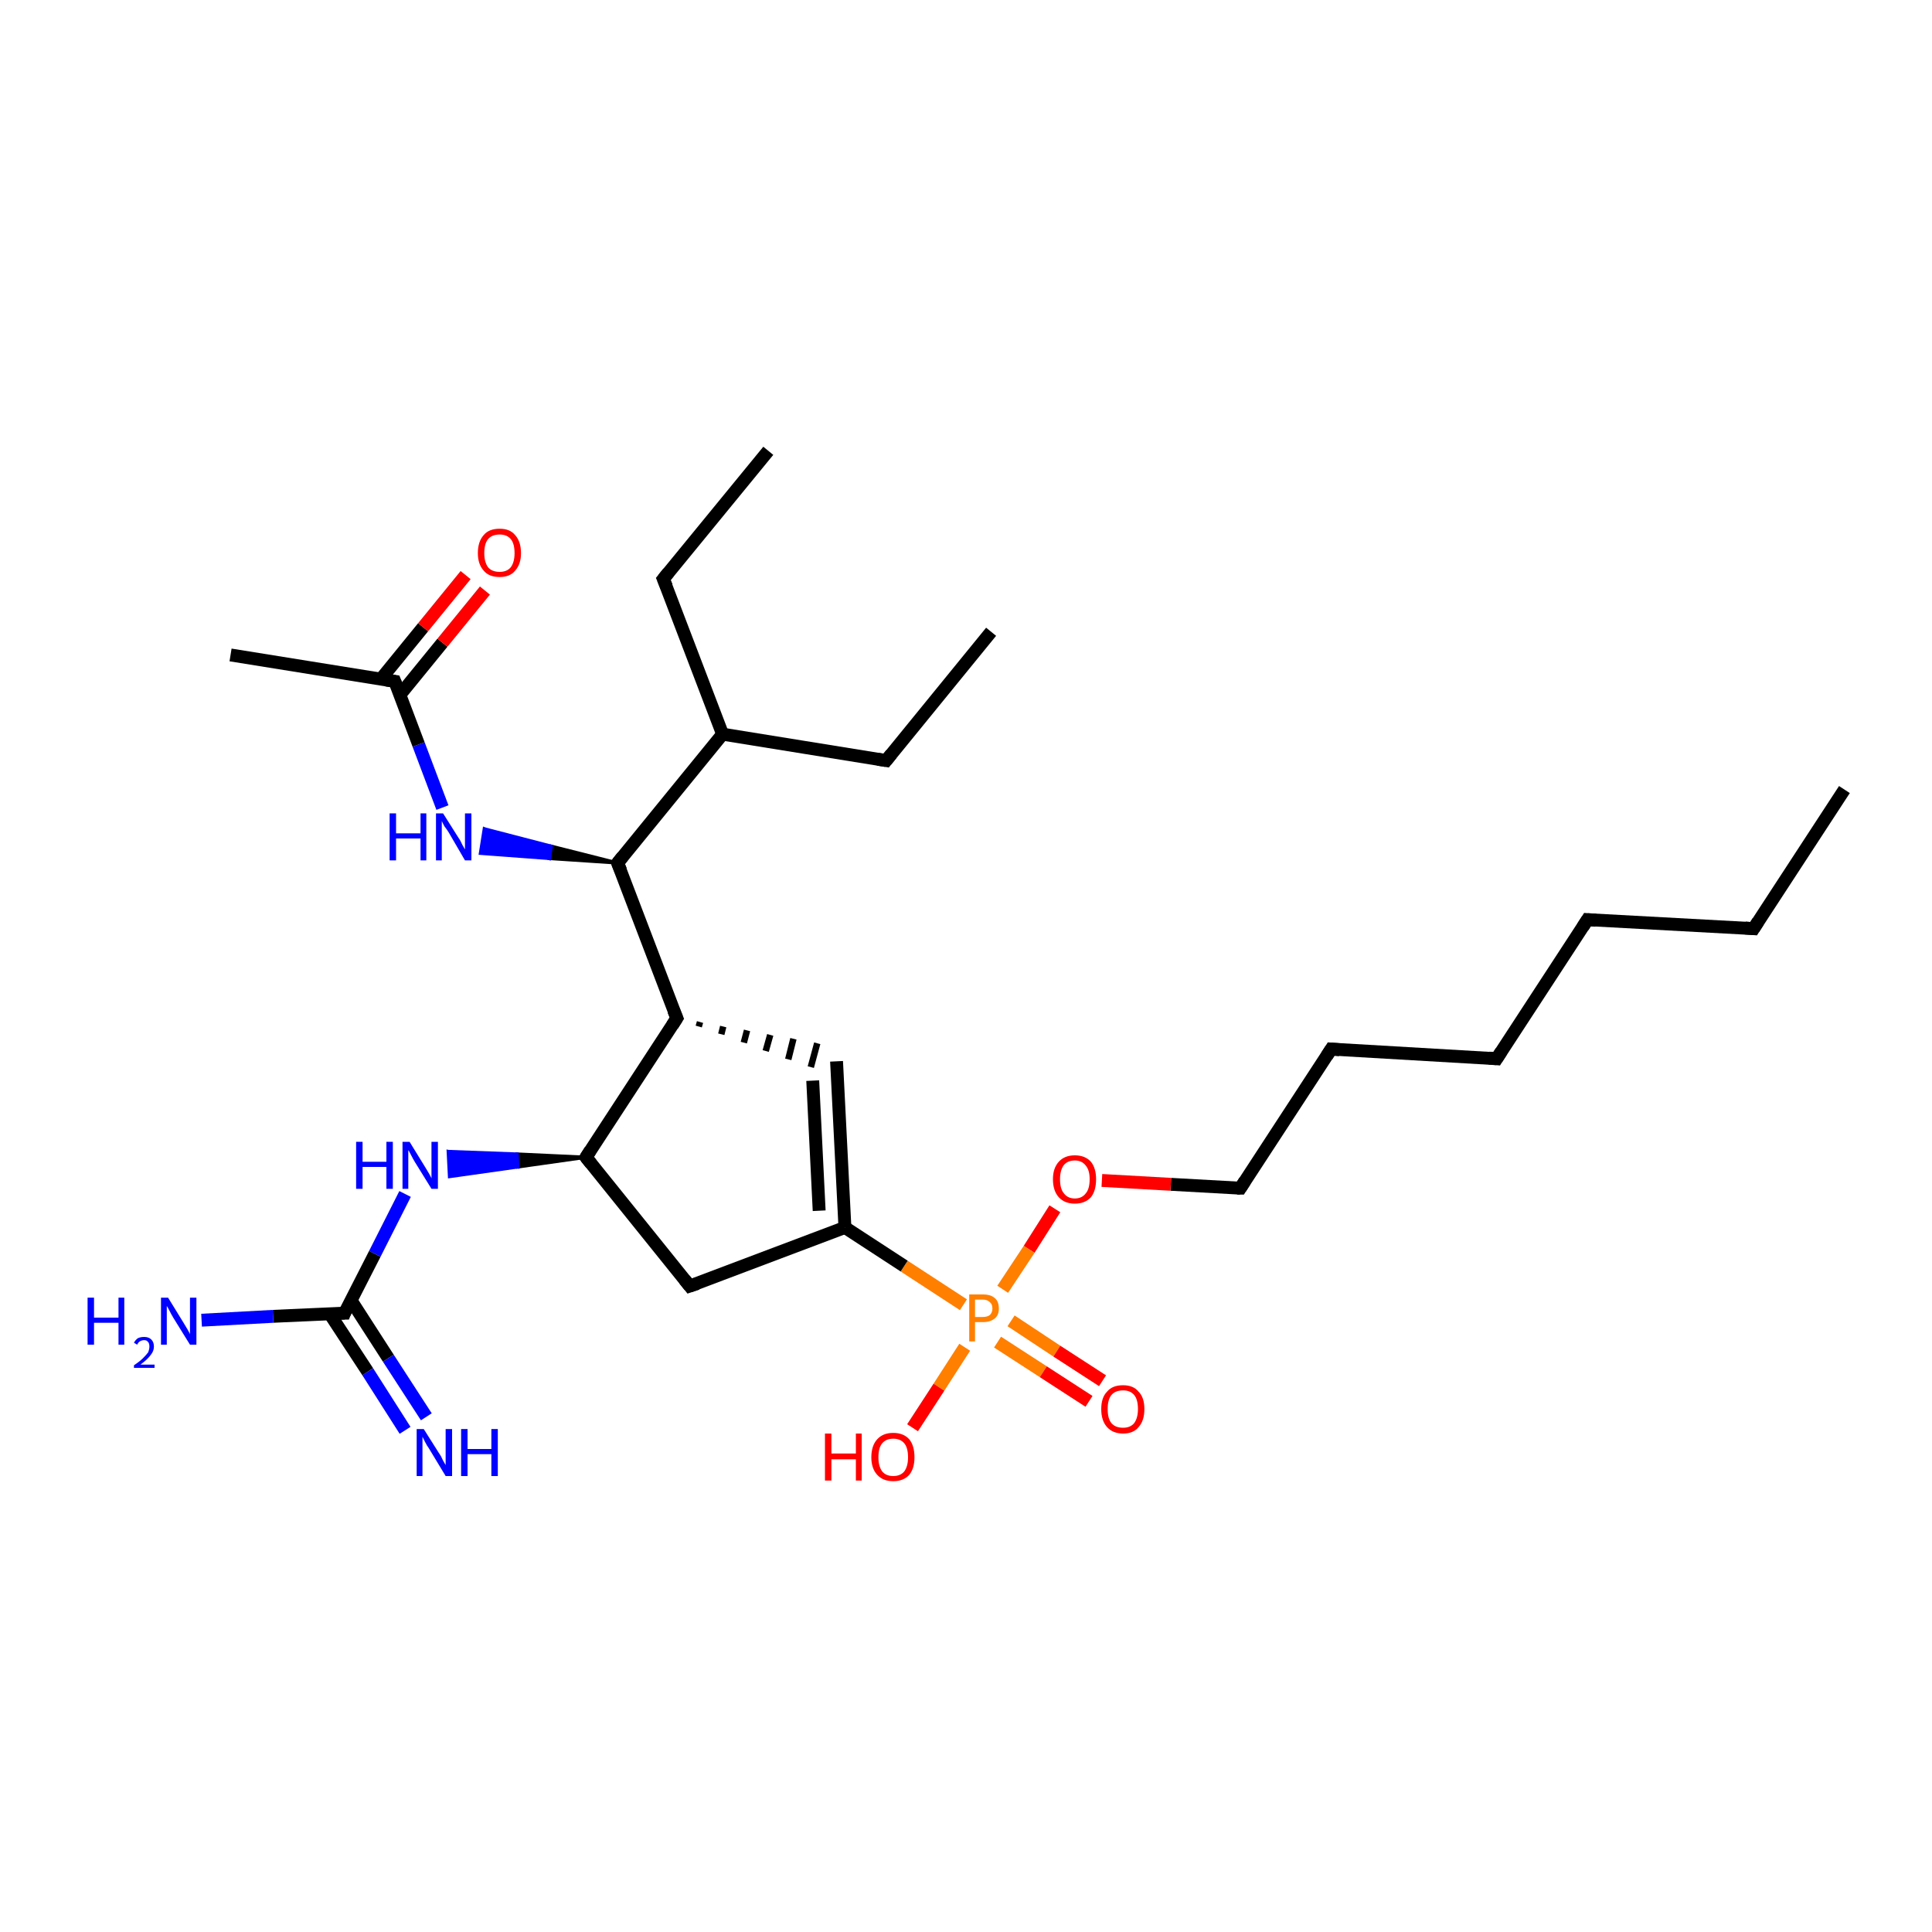 <?xml version='1.0' encoding='iso-8859-1'?>
<svg version='1.1' baseProfile='full'
              xmlns='http://www.w3.org/2000/svg'
                      xmlns:rdkit='http://www.rdkit.org/xml'
                      xmlns:xlink='http://www.w3.org/1999/xlink'
                  xml:space='preserve'
width='300px' height='300px' viewBox='0 0 300 300'>
<!-- END OF HEADER -->
<rect style='opacity:1.0;fill:#FFFFFF;stroke:none' width='300.0' height='300.0' x='0.0' y='0.0'> </rect>
<path class='bond-0 atom-0 atom-1' d='M 286.4,122.6 L 272.3,144.2' style='fill:none;fill-rule:evenodd;stroke:#000000;stroke-width:2.0px;stroke-linecap:butt;stroke-linejoin:miter;stroke-opacity:1' />
<path class='bond-1 atom-1 atom-2' d='M 272.3,144.2 L 246.5,142.8' style='fill:none;fill-rule:evenodd;stroke:#000000;stroke-width:2.0px;stroke-linecap:butt;stroke-linejoin:miter;stroke-opacity:1' />
<path class='bond-2 atom-2 atom-3' d='M 246.5,142.8 L 232.4,164.4' style='fill:none;fill-rule:evenodd;stroke:#000000;stroke-width:2.0px;stroke-linecap:butt;stroke-linejoin:miter;stroke-opacity:1' />
<path class='bond-3 atom-3 atom-4' d='M 232.4,164.4 L 206.7,162.9' style='fill:none;fill-rule:evenodd;stroke:#000000;stroke-width:2.0px;stroke-linecap:butt;stroke-linejoin:miter;stroke-opacity:1' />
<path class='bond-4 atom-4 atom-5' d='M 206.7,162.9 L 192.6,184.5' style='fill:none;fill-rule:evenodd;stroke:#000000;stroke-width:2.0px;stroke-linecap:butt;stroke-linejoin:miter;stroke-opacity:1' />
<path class='bond-5 atom-5 atom-6' d='M 192.6,184.5 L 181.8,183.9' style='fill:none;fill-rule:evenodd;stroke:#000000;stroke-width:2.0px;stroke-linecap:butt;stroke-linejoin:miter;stroke-opacity:1' />
<path class='bond-5 atom-5 atom-6' d='M 181.8,183.9 L 171.1,183.3' style='fill:none;fill-rule:evenodd;stroke:#FF0000;stroke-width:2.0px;stroke-linecap:butt;stroke-linejoin:miter;stroke-opacity:1' />
<path class='bond-6 atom-6 atom-7' d='M 163.8,187.7 L 159.8,194.0' style='fill:none;fill-rule:evenodd;stroke:#FF0000;stroke-width:2.0px;stroke-linecap:butt;stroke-linejoin:miter;stroke-opacity:1' />
<path class='bond-6 atom-6 atom-7' d='M 159.8,194.0 L 155.7,200.2' style='fill:none;fill-rule:evenodd;stroke:#FF7F00;stroke-width:2.0px;stroke-linecap:butt;stroke-linejoin:miter;stroke-opacity:1' />
<path class='bond-7 atom-7 atom-8' d='M 149.8,209.2 L 145.8,215.4' style='fill:none;fill-rule:evenodd;stroke:#FF7F00;stroke-width:2.0px;stroke-linecap:butt;stroke-linejoin:miter;stroke-opacity:1' />
<path class='bond-7 atom-7 atom-8' d='M 145.8,215.4 L 141.7,221.7' style='fill:none;fill-rule:evenodd;stroke:#FF0000;stroke-width:2.0px;stroke-linecap:butt;stroke-linejoin:miter;stroke-opacity:1' />
<path class='bond-8 atom-7 atom-9' d='M 154.9,208.4 L 162.0,213.0' style='fill:none;fill-rule:evenodd;stroke:#FF7F00;stroke-width:2.0px;stroke-linecap:butt;stroke-linejoin:miter;stroke-opacity:1' />
<path class='bond-8 atom-7 atom-9' d='M 162.0,213.0 L 169.1,217.6' style='fill:none;fill-rule:evenodd;stroke:#FF0000;stroke-width:2.0px;stroke-linecap:butt;stroke-linejoin:miter;stroke-opacity:1' />
<path class='bond-8 atom-7 atom-9' d='M 157.0,205.1 L 164.1,209.8' style='fill:none;fill-rule:evenodd;stroke:#FF7F00;stroke-width:2.0px;stroke-linecap:butt;stroke-linejoin:miter;stroke-opacity:1' />
<path class='bond-8 atom-7 atom-9' d='M 164.1,209.8 L 171.2,214.4' style='fill:none;fill-rule:evenodd;stroke:#FF0000;stroke-width:2.0px;stroke-linecap:butt;stroke-linejoin:miter;stroke-opacity:1' />
<path class='bond-9 atom-7 atom-10' d='M 149.6,202.6 L 140.4,196.6' style='fill:none;fill-rule:evenodd;stroke:#FF7F00;stroke-width:2.0px;stroke-linecap:butt;stroke-linejoin:miter;stroke-opacity:1' />
<path class='bond-9 atom-7 atom-10' d='M 140.4,196.6 L 131.2,190.6' style='fill:none;fill-rule:evenodd;stroke:#000000;stroke-width:2.0px;stroke-linecap:butt;stroke-linejoin:miter;stroke-opacity:1' />
<path class='bond-10 atom-10 atom-11' d='M 131.2,190.6 L 129.9,164.8' style='fill:none;fill-rule:evenodd;stroke:#000000;stroke-width:2.0px;stroke-linecap:butt;stroke-linejoin:miter;stroke-opacity:1' />
<path class='bond-10 atom-10 atom-11' d='M 127.2,188.0 L 126.2,167.8' style='fill:none;fill-rule:evenodd;stroke:#000000;stroke-width:2.0px;stroke-linecap:butt;stroke-linejoin:miter;stroke-opacity:1' />
<path class='bond-11 atom-12 atom-11' d='M 108.5,159.4 L 108.7,158.7' style='fill:none;fill-rule:evenodd;stroke:#000000;stroke-width:1.0px;stroke-linecap:butt;stroke-linejoin:miter;stroke-opacity:1' />
<path class='bond-11 atom-12 atom-11' d='M 112.0,160.6 L 112.3,159.4' style='fill:none;fill-rule:evenodd;stroke:#000000;stroke-width:1.0px;stroke-linecap:butt;stroke-linejoin:miter;stroke-opacity:1' />
<path class='bond-11 atom-12 atom-11' d='M 115.5,161.9 L 116.0,160.0' style='fill:none;fill-rule:evenodd;stroke:#000000;stroke-width:1.0px;stroke-linecap:butt;stroke-linejoin:miter;stroke-opacity:1' />
<path class='bond-11 atom-12 atom-11' d='M 118.9,163.2 L 119.6,160.7' style='fill:none;fill-rule:evenodd;stroke:#000000;stroke-width:1.0px;stroke-linecap:butt;stroke-linejoin:miter;stroke-opacity:1' />
<path class='bond-11 atom-12 atom-11' d='M 122.4,164.5 L 123.2,161.3' style='fill:none;fill-rule:evenodd;stroke:#000000;stroke-width:1.0px;stroke-linecap:butt;stroke-linejoin:miter;stroke-opacity:1' />
<path class='bond-11 atom-12 atom-11' d='M 125.9,165.7 L 126.9,162.0' style='fill:none;fill-rule:evenodd;stroke:#000000;stroke-width:1.0px;stroke-linecap:butt;stroke-linejoin:miter;stroke-opacity:1' />
<path class='bond-12 atom-12 atom-13' d='M 105.1,158.1 L 95.9,134.0' style='fill:none;fill-rule:evenodd;stroke:#000000;stroke-width:2.0px;stroke-linecap:butt;stroke-linejoin:miter;stroke-opacity:1' />
<path class='bond-13 atom-13 atom-14' d='M 95.9,134.0 L 85.3,133.3 L 85.6,131.4 Z' style='fill:#000000;fill-rule:evenodd;fill-opacity:1;stroke:#000000;stroke-width:0.5px;stroke-linecap:butt;stroke-linejoin:miter;stroke-opacity:1;' />
<path class='bond-13 atom-13 atom-14' d='M 85.3,133.3 L 75.2,128.7 L 74.6,132.5 Z' style='fill:#0000FF;fill-rule:evenodd;fill-opacity:1;stroke:#0000FF;stroke-width:0.5px;stroke-linecap:butt;stroke-linejoin:miter;stroke-opacity:1;' />
<path class='bond-13 atom-13 atom-14' d='M 85.3,133.3 L 85.6,131.4 L 75.2,128.7 Z' style='fill:#0000FF;fill-rule:evenodd;fill-opacity:1;stroke:#0000FF;stroke-width:0.5px;stroke-linecap:butt;stroke-linejoin:miter;stroke-opacity:1;' />
<path class='bond-14 atom-14 atom-15' d='M 68.7,125.4 L 65.0,115.6' style='fill:none;fill-rule:evenodd;stroke:#0000FF;stroke-width:2.0px;stroke-linecap:butt;stroke-linejoin:miter;stroke-opacity:1' />
<path class='bond-14 atom-14 atom-15' d='M 65.0,115.6 L 61.3,105.8' style='fill:none;fill-rule:evenodd;stroke:#000000;stroke-width:2.0px;stroke-linecap:butt;stroke-linejoin:miter;stroke-opacity:1' />
<path class='bond-15 atom-15 atom-16' d='M 61.3,105.8 L 35.8,101.7' style='fill:none;fill-rule:evenodd;stroke:#000000;stroke-width:2.0px;stroke-linecap:butt;stroke-linejoin:miter;stroke-opacity:1' />
<path class='bond-16 atom-15 atom-17' d='M 62.1,107.9 L 68.7,99.8' style='fill:none;fill-rule:evenodd;stroke:#000000;stroke-width:2.0px;stroke-linecap:butt;stroke-linejoin:miter;stroke-opacity:1' />
<path class='bond-16 atom-15 atom-17' d='M 68.7,99.8 L 75.3,91.7' style='fill:none;fill-rule:evenodd;stroke:#FF0000;stroke-width:2.0px;stroke-linecap:butt;stroke-linejoin:miter;stroke-opacity:1' />
<path class='bond-16 atom-15 atom-17' d='M 59.1,105.5 L 65.7,97.4' style='fill:none;fill-rule:evenodd;stroke:#000000;stroke-width:2.0px;stroke-linecap:butt;stroke-linejoin:miter;stroke-opacity:1' />
<path class='bond-16 atom-15 atom-17' d='M 65.7,97.4 L 72.3,89.3' style='fill:none;fill-rule:evenodd;stroke:#FF0000;stroke-width:2.0px;stroke-linecap:butt;stroke-linejoin:miter;stroke-opacity:1' />
<path class='bond-17 atom-13 atom-18' d='M 95.9,134.0 L 112.2,114.0' style='fill:none;fill-rule:evenodd;stroke:#000000;stroke-width:2.0px;stroke-linecap:butt;stroke-linejoin:miter;stroke-opacity:1' />
<path class='bond-18 atom-18 atom-19' d='M 112.2,114.0 L 103.0,89.9' style='fill:none;fill-rule:evenodd;stroke:#000000;stroke-width:2.0px;stroke-linecap:butt;stroke-linejoin:miter;stroke-opacity:1' />
<path class='bond-19 atom-19 atom-20' d='M 103.0,89.9 L 119.3,70.0' style='fill:none;fill-rule:evenodd;stroke:#000000;stroke-width:2.0px;stroke-linecap:butt;stroke-linejoin:miter;stroke-opacity:1' />
<path class='bond-20 atom-18 atom-21' d='M 112.2,114.0 L 137.6,118.1' style='fill:none;fill-rule:evenodd;stroke:#000000;stroke-width:2.0px;stroke-linecap:butt;stroke-linejoin:miter;stroke-opacity:1' />
<path class='bond-21 atom-21 atom-22' d='M 137.6,118.1 L 153.9,98.1' style='fill:none;fill-rule:evenodd;stroke:#000000;stroke-width:2.0px;stroke-linecap:butt;stroke-linejoin:miter;stroke-opacity:1' />
<path class='bond-22 atom-12 atom-23' d='M 105.1,158.1 L 91.0,179.7' style='fill:none;fill-rule:evenodd;stroke:#000000;stroke-width:2.0px;stroke-linecap:butt;stroke-linejoin:miter;stroke-opacity:1' />
<path class='bond-23 atom-23 atom-24' d='M 91.0,179.7 L 107.1,199.7' style='fill:none;fill-rule:evenodd;stroke:#000000;stroke-width:2.0px;stroke-linecap:butt;stroke-linejoin:miter;stroke-opacity:1' />
<path class='bond-24 atom-23 atom-25' d='M 91.0,179.7 L 80.4,181.2 L 80.3,179.2 Z' style='fill:#000000;fill-rule:evenodd;fill-opacity:1;stroke:#000000;stroke-width:0.5px;stroke-linecap:butt;stroke-linejoin:miter;stroke-opacity:1;' />
<path class='bond-24 atom-23 atom-25' d='M 80.4,181.2 L 69.6,178.8 L 69.8,182.7 Z' style='fill:#0000FF;fill-rule:evenodd;fill-opacity:1;stroke:#0000FF;stroke-width:0.5px;stroke-linecap:butt;stroke-linejoin:miter;stroke-opacity:1;' />
<path class='bond-24 atom-23 atom-25' d='M 80.4,181.2 L 80.3,179.2 L 69.6,178.8 Z' style='fill:#0000FF;fill-rule:evenodd;fill-opacity:1;stroke:#0000FF;stroke-width:0.5px;stroke-linecap:butt;stroke-linejoin:miter;stroke-opacity:1;' />
<path class='bond-25 atom-25 atom-26' d='M 62.9,185.4 L 58.2,194.7' style='fill:none;fill-rule:evenodd;stroke:#0000FF;stroke-width:2.0px;stroke-linecap:butt;stroke-linejoin:miter;stroke-opacity:1' />
<path class='bond-25 atom-25 atom-26' d='M 58.2,194.7 L 53.5,203.9' style='fill:none;fill-rule:evenodd;stroke:#000000;stroke-width:2.0px;stroke-linecap:butt;stroke-linejoin:miter;stroke-opacity:1' />
<path class='bond-26 atom-26 atom-27' d='M 53.5,203.9 L 42.4,204.4' style='fill:none;fill-rule:evenodd;stroke:#000000;stroke-width:2.0px;stroke-linecap:butt;stroke-linejoin:miter;stroke-opacity:1' />
<path class='bond-26 atom-26 atom-27' d='M 42.4,204.4 L 31.3,205.0' style='fill:none;fill-rule:evenodd;stroke:#0000FF;stroke-width:2.0px;stroke-linecap:butt;stroke-linejoin:miter;stroke-opacity:1' />
<path class='bond-27 atom-26 atom-28' d='M 51.2,204.0 L 57.1,213.0' style='fill:none;fill-rule:evenodd;stroke:#000000;stroke-width:2.0px;stroke-linecap:butt;stroke-linejoin:miter;stroke-opacity:1' />
<path class='bond-27 atom-26 atom-28' d='M 57.1,213.0 L 62.9,222.1' style='fill:none;fill-rule:evenodd;stroke:#0000FF;stroke-width:2.0px;stroke-linecap:butt;stroke-linejoin:miter;stroke-opacity:1' />
<path class='bond-27 atom-26 atom-28' d='M 54.5,201.9 L 60.3,210.9' style='fill:none;fill-rule:evenodd;stroke:#000000;stroke-width:2.0px;stroke-linecap:butt;stroke-linejoin:miter;stroke-opacity:1' />
<path class='bond-27 atom-26 atom-28' d='M 60.3,210.9 L 66.2,220.0' style='fill:none;fill-rule:evenodd;stroke:#0000FF;stroke-width:2.0px;stroke-linecap:butt;stroke-linejoin:miter;stroke-opacity:1' />
<path class='bond-28 atom-24 atom-10' d='M 107.1,199.7 L 131.2,190.6' style='fill:none;fill-rule:evenodd;stroke:#000000;stroke-width:2.0px;stroke-linecap:butt;stroke-linejoin:miter;stroke-opacity:1' />
<path d='M 273.0,143.1 L 272.3,144.2 L 271.0,144.1' style='fill:none;stroke:#000000;stroke-width:2.0px;stroke-linecap:butt;stroke-linejoin:miter;stroke-opacity:1;' />
<path d='M 247.8,142.9 L 246.5,142.8 L 245.8,143.9' style='fill:none;stroke:#000000;stroke-width:2.0px;stroke-linecap:butt;stroke-linejoin:miter;stroke-opacity:1;' />
<path d='M 233.1,163.3 L 232.4,164.4 L 231.2,164.3' style='fill:none;stroke:#000000;stroke-width:2.0px;stroke-linecap:butt;stroke-linejoin:miter;stroke-opacity:1;' />
<path d='M 208.0,163.0 L 206.7,162.9 L 206.0,164.0' style='fill:none;stroke:#000000;stroke-width:2.0px;stroke-linecap:butt;stroke-linejoin:miter;stroke-opacity:1;' />
<path d='M 193.3,183.4 L 192.6,184.5 L 192.1,184.5' style='fill:none;stroke:#000000;stroke-width:2.0px;stroke-linecap:butt;stroke-linejoin:miter;stroke-opacity:1;' />
<path d='M 104.6,156.9 L 105.1,158.1 L 104.4,159.2' style='fill:none;stroke:#000000;stroke-width:2.0px;stroke-linecap:butt;stroke-linejoin:miter;stroke-opacity:1;' />
<path d='M 96.4,135.2 L 95.9,134.0 L 96.7,133.0' style='fill:none;stroke:#000000;stroke-width:2.0px;stroke-linecap:butt;stroke-linejoin:miter;stroke-opacity:1;' />
<path d='M 61.5,106.3 L 61.3,105.8 L 60.0,105.6' style='fill:none;stroke:#000000;stroke-width:2.0px;stroke-linecap:butt;stroke-linejoin:miter;stroke-opacity:1;' />
<path d='M 103.5,91.1 L 103.0,89.9 L 103.8,88.9' style='fill:none;stroke:#000000;stroke-width:2.0px;stroke-linecap:butt;stroke-linejoin:miter;stroke-opacity:1;' />
<path d='M 136.3,117.9 L 137.6,118.1 L 138.4,117.1' style='fill:none;stroke:#000000;stroke-width:2.0px;stroke-linecap:butt;stroke-linejoin:miter;stroke-opacity:1;' />
<path d='M 91.7,178.6 L 91.0,179.7 L 91.8,180.7' style='fill:none;stroke:#000000;stroke-width:2.0px;stroke-linecap:butt;stroke-linejoin:miter;stroke-opacity:1;' />
<path d='M 106.3,198.7 L 107.1,199.7 L 108.3,199.3' style='fill:none;stroke:#000000;stroke-width:2.0px;stroke-linecap:butt;stroke-linejoin:miter;stroke-opacity:1;' />
<path d='M 53.7,203.4 L 53.5,203.9 L 52.9,203.9' style='fill:none;stroke:#000000;stroke-width:2.0px;stroke-linecap:butt;stroke-linejoin:miter;stroke-opacity:1;' />
<path class='atom-6' d='M 163.5 183.1
Q 163.5 181.4, 164.4 180.4
Q 165.3 179.4, 166.9 179.4
Q 168.5 179.4, 169.4 180.4
Q 170.2 181.4, 170.2 183.1
Q 170.2 184.9, 169.4 185.9
Q 168.5 186.9, 166.9 186.9
Q 165.3 186.9, 164.4 185.9
Q 163.5 184.9, 163.5 183.1
M 166.9 186.1
Q 168.0 186.1, 168.6 185.3
Q 169.2 184.6, 169.2 183.1
Q 169.2 181.7, 168.6 181.0
Q 168.0 180.2, 166.9 180.2
Q 165.8 180.2, 165.2 180.9
Q 164.6 181.7, 164.6 183.1
Q 164.6 184.6, 165.2 185.3
Q 165.8 186.1, 166.9 186.1
' fill='#FF0000'/>
<path class='atom-7' d='M 152.6 201.0
Q 153.9 201.0, 154.5 201.6
Q 155.1 202.1, 155.1 203.2
Q 155.1 204.2, 154.5 204.7
Q 153.8 205.3, 152.6 205.3
L 151.4 205.3
L 151.4 208.3
L 150.5 208.3
L 150.5 201.0
L 152.6 201.0
M 152.6 204.5
Q 153.3 204.5, 153.7 204.2
Q 154.1 203.8, 154.1 203.2
Q 154.1 202.5, 153.7 202.2
Q 153.3 201.8, 152.6 201.8
L 151.4 201.8
L 151.4 204.5
L 152.6 204.5
' fill='#FF7F00'/>
<path class='atom-8' d='M 128.1 222.6
L 129.1 222.6
L 129.1 225.7
L 132.9 225.7
L 132.9 222.6
L 133.8 222.6
L 133.8 229.9
L 132.9 229.9
L 132.9 226.6
L 129.1 226.6
L 129.1 229.9
L 128.1 229.9
L 128.1 222.6
' fill='#FF0000'/>
<path class='atom-8' d='M 135.3 226.3
Q 135.3 224.5, 136.2 223.5
Q 137.1 222.5, 138.7 222.5
Q 140.3 222.5, 141.2 223.5
Q 142.0 224.5, 142.0 226.3
Q 142.0 228.0, 141.2 229.0
Q 140.3 230.0, 138.7 230.0
Q 137.1 230.0, 136.2 229.0
Q 135.3 228.0, 135.3 226.3
M 138.7 229.2
Q 139.8 229.2, 140.4 228.5
Q 141.0 227.7, 141.0 226.3
Q 141.0 224.8, 140.4 224.1
Q 139.8 223.4, 138.7 223.4
Q 137.6 223.4, 137.0 224.1
Q 136.4 224.8, 136.4 226.3
Q 136.4 227.7, 137.0 228.5
Q 137.6 229.2, 138.7 229.2
' fill='#FF0000'/>
<path class='atom-9' d='M 171.0 218.8
Q 171.0 217.0, 171.9 216.1
Q 172.7 215.1, 174.4 215.1
Q 176.0 215.1, 176.8 216.1
Q 177.7 217.0, 177.7 218.8
Q 177.7 220.6, 176.8 221.6
Q 176.0 222.6, 174.4 222.6
Q 172.8 222.6, 171.9 221.6
Q 171.0 220.6, 171.0 218.8
M 174.4 221.7
Q 175.5 221.7, 176.1 221.0
Q 176.7 220.2, 176.7 218.8
Q 176.7 217.3, 176.1 216.6
Q 175.5 215.9, 174.4 215.9
Q 173.2 215.9, 172.6 216.6
Q 172.0 217.3, 172.0 218.8
Q 172.0 220.3, 172.6 221.0
Q 173.2 221.7, 174.4 221.7
' fill='#FF0000'/>
<path class='atom-14' d='M 60.5 126.3
L 61.5 126.3
L 61.5 129.4
L 65.3 129.4
L 65.3 126.3
L 66.2 126.3
L 66.2 133.6
L 65.3 133.6
L 65.3 130.2
L 61.5 130.2
L 61.5 133.6
L 60.5 133.6
L 60.5 126.3
' fill='#0000FF'/>
<path class='atom-14' d='M 68.8 126.3
L 71.2 130.1
Q 71.5 130.5, 71.8 131.2
Q 72.2 131.9, 72.2 131.9
L 72.2 126.3
L 73.2 126.3
L 73.2 133.6
L 72.2 133.6
L 69.7 129.3
Q 69.4 128.8, 69.0 128.3
Q 68.7 127.7, 68.6 127.5
L 68.6 133.6
L 67.7 133.6
L 67.7 126.3
L 68.8 126.3
' fill='#0000FF'/>
<path class='atom-17' d='M 74.2 85.9
Q 74.2 84.1, 75.1 83.1
Q 75.9 82.1, 77.6 82.1
Q 79.2 82.1, 80.0 83.1
Q 80.9 84.1, 80.9 85.9
Q 80.9 87.6, 80.0 88.6
Q 79.2 89.6, 77.6 89.6
Q 75.9 89.6, 75.1 88.6
Q 74.2 87.6, 74.2 85.9
M 77.6 88.8
Q 78.7 88.8, 79.3 88.1
Q 79.9 87.3, 79.9 85.9
Q 79.9 84.4, 79.3 83.7
Q 78.7 83.0, 77.6 83.0
Q 76.4 83.0, 75.8 83.7
Q 75.2 84.4, 75.2 85.9
Q 75.2 87.3, 75.8 88.1
Q 76.4 88.8, 77.6 88.8
' fill='#FF0000'/>
<path class='atom-25' d='M 55.3 177.3
L 56.3 177.3
L 56.3 180.4
L 60.0 180.4
L 60.0 177.3
L 61.0 177.3
L 61.0 184.6
L 60.0 184.6
L 60.0 181.2
L 56.3 181.2
L 56.3 184.6
L 55.3 184.6
L 55.3 177.3
' fill='#0000FF'/>
<path class='atom-25' d='M 63.6 177.3
L 66.0 181.2
Q 66.2 181.5, 66.6 182.2
Q 67.0 182.9, 67.0 183.0
L 67.0 177.3
L 68.0 177.3
L 68.0 184.6
L 67.0 184.6
L 64.4 180.4
Q 64.1 179.9, 63.8 179.3
Q 63.5 178.7, 63.4 178.6
L 63.4 184.6
L 62.5 184.6
L 62.5 177.3
L 63.6 177.3
' fill='#0000FF'/>
<path class='atom-27' d='M 13.6 201.5
L 14.6 201.5
L 14.6 204.6
L 18.4 204.6
L 18.4 201.5
L 19.3 201.5
L 19.3 208.8
L 18.4 208.8
L 18.4 205.4
L 14.6 205.4
L 14.6 208.8
L 13.6 208.8
L 13.6 201.5
' fill='#0000FF'/>
<path class='atom-27' d='M 20.8 208.5
Q 21.0 208.1, 21.4 207.8
Q 21.8 207.6, 22.4 207.6
Q 23.1 207.6, 23.5 208.0
Q 23.9 208.4, 23.9 209.1
Q 23.9 209.8, 23.4 210.4
Q 22.9 211.1, 21.8 211.9
L 24.0 211.9
L 24.0 212.4
L 20.8 212.4
L 20.8 212.0
Q 21.7 211.4, 22.2 210.9
Q 22.7 210.4, 23.0 210.0
Q 23.2 209.5, 23.2 209.1
Q 23.2 208.6, 23.0 208.4
Q 22.8 208.1, 22.4 208.1
Q 22.0 208.1, 21.7 208.3
Q 21.5 208.4, 21.3 208.8
L 20.8 208.5
' fill='#0000FF'/>
<path class='atom-27' d='M 26.1 201.5
L 28.5 205.4
Q 28.7 205.7, 29.1 206.4
Q 29.5 207.1, 29.5 207.2
L 29.5 201.5
L 30.5 201.5
L 30.5 208.8
L 29.5 208.8
L 26.9 204.6
Q 26.6 204.1, 26.3 203.5
Q 26.0 202.9, 25.9 202.8
L 25.9 208.8
L 25.0 208.8
L 25.0 201.5
L 26.1 201.5
' fill='#0000FF'/>
<path class='atom-28' d='M 65.8 221.9
L 68.2 225.7
Q 68.5 226.1, 68.8 226.8
Q 69.2 227.5, 69.2 227.5
L 69.2 221.9
L 70.2 221.9
L 70.2 229.2
L 69.2 229.2
L 66.6 224.9
Q 66.3 224.5, 66.0 223.9
Q 65.7 223.3, 65.6 223.1
L 65.6 229.2
L 64.7 229.2
L 64.7 221.9
L 65.8 221.9
' fill='#0000FF'/>
<path class='atom-28' d='M 71.6 221.9
L 72.6 221.9
L 72.6 225.0
L 76.3 225.0
L 76.3 221.9
L 77.3 221.9
L 77.3 229.2
L 76.3 229.2
L 76.3 225.8
L 72.6 225.8
L 72.6 229.2
L 71.6 229.2
L 71.6 221.9
' fill='#0000FF'/>
</svg>

